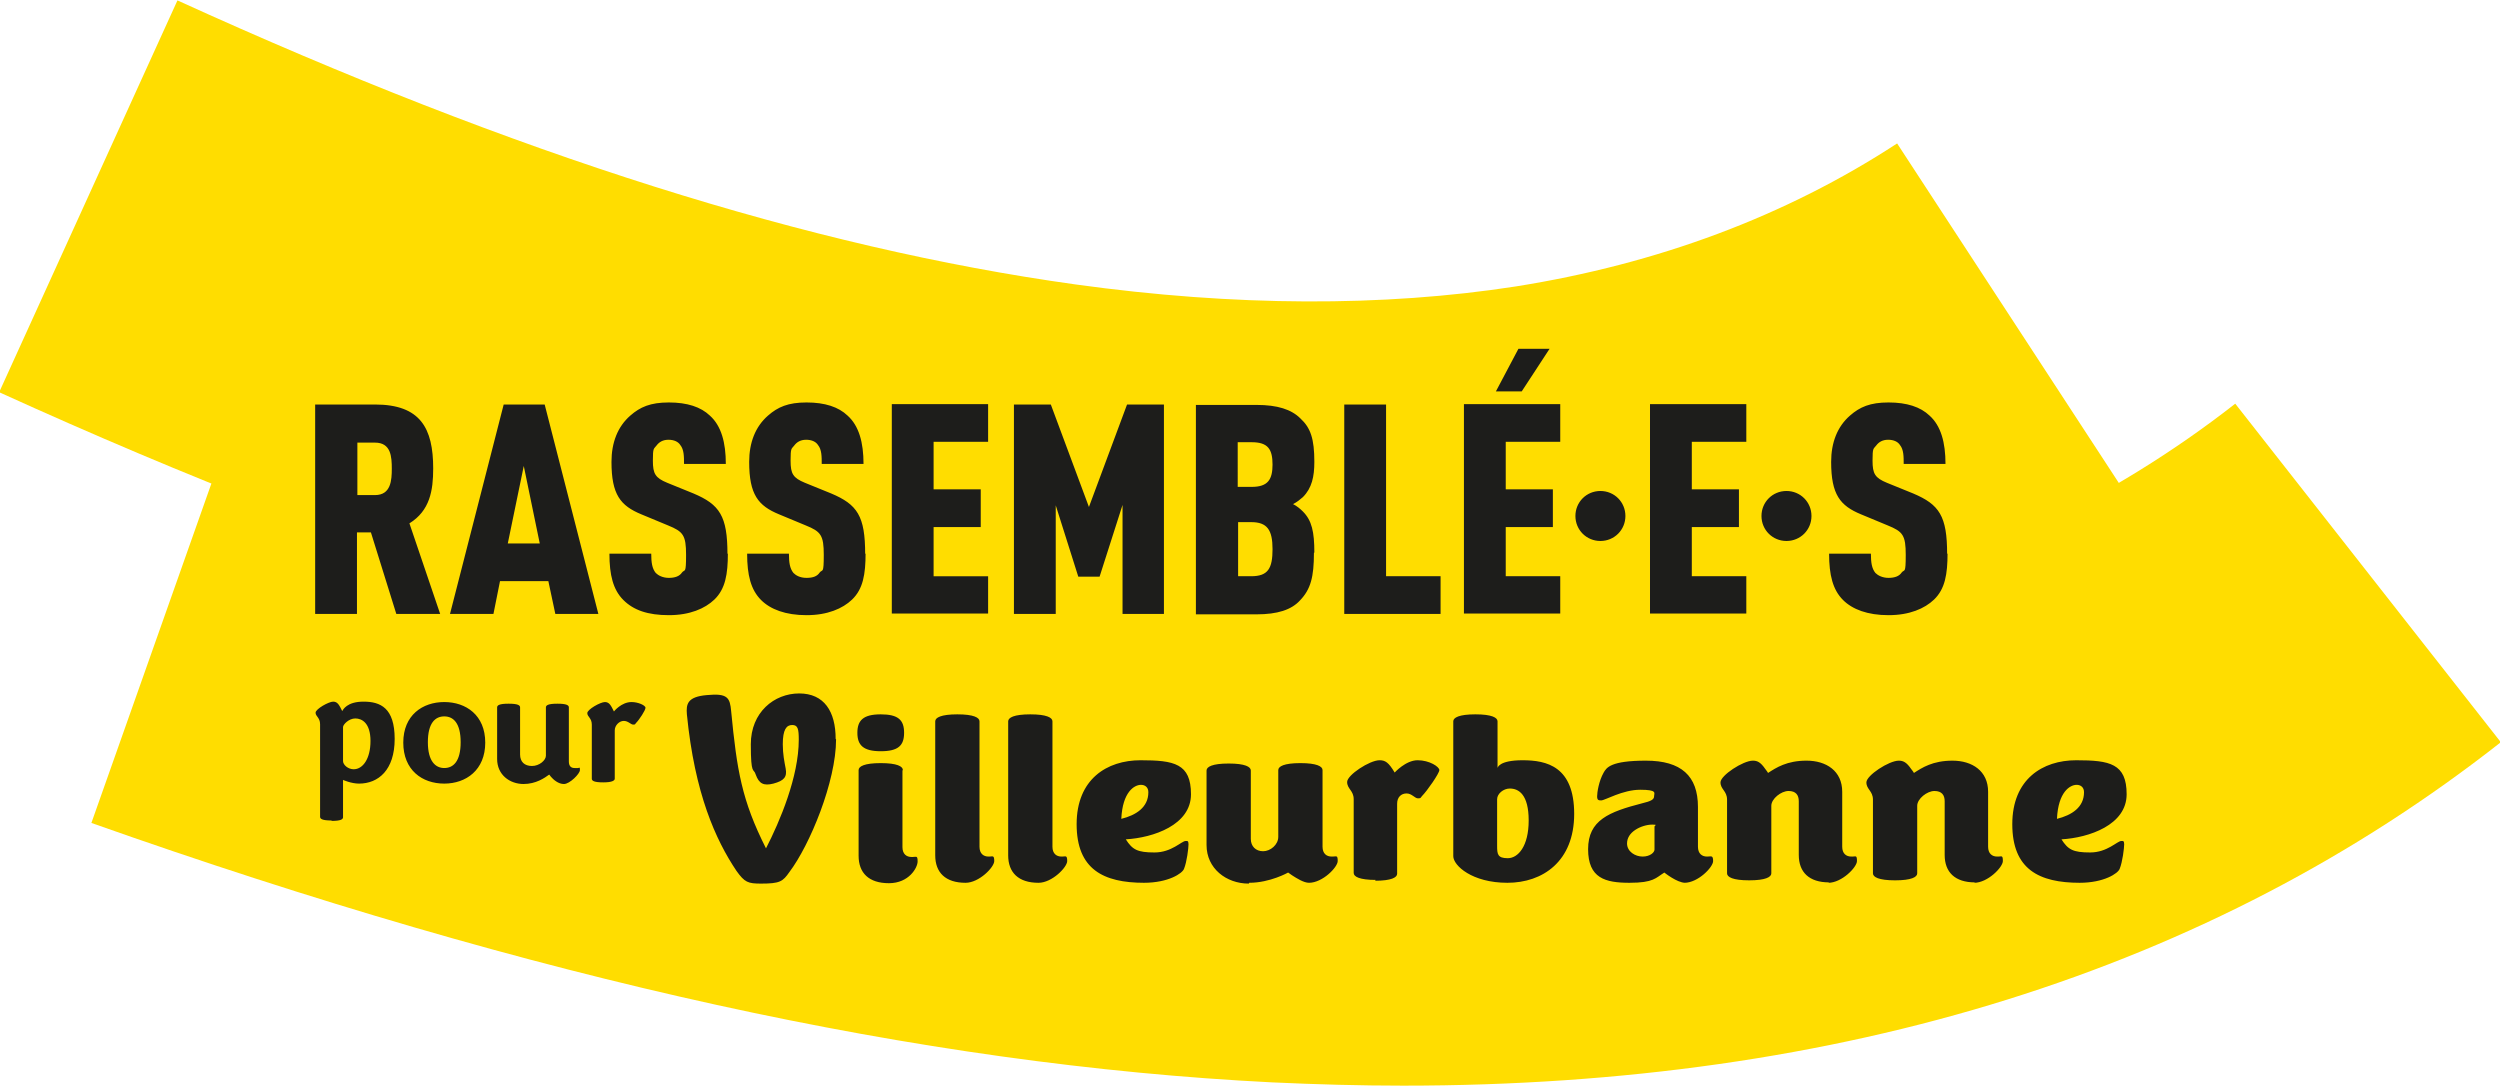 <?xml version="1.0" encoding="UTF-8" standalone="no"?>
<svg
   version="1.1"
   viewBox="0 0 610 265"
   id="svg6"
   width="610"
   height="265"
   xmlns="http://www.w3.org/2000/svg"
   xmlns:svg="http://www.w3.org/2000/svg">
  <defs
     id="defs1">
    <style
       id="style1">
      .cls-1 {
        fill: #1d1d1b;
      }

      .cls-2 {
        fill: #fd0;
      }
    </style>
  </defs>
  <!-- Generator: Adobe Illustrator 28.7.2, SVG Export Plug-In . SVG Version: 1.2.0 Build 154)  -->
  <g
     id="g7"
     transform="translate(-116.3,-165.1)">
    <g
       id="g6">
      <g
         id="Calque_1">
        <path
           class="cls-2"
           d="m 436.3,343.7 c -23.2,0 -47.2,-1.7 -72,-5.2 -74.9,-10.4 -156.1,-35.8 -248.2,-77.7 l 43.5,-95.6 c 82.7,37.7 154.4,60.3 219.1,69.3 39,5.4 75.1,5.5 107.4,0.5 34.7,-5.5 66,-17.2 93.1,-34.9 l 57.4,87.9 c -56.7,37 -123.9,55.6 -200.2,55.6 z"
           id="path1" />
        <path
           class="cls-2"
           d="m 458.7,430 c -10.5,0 -21.2,-0.3 -32,-0.8 -85.6,-4.3 -179.8,-25 -288.1,-63.3 l 35,-99 c 98.6,34.9 183.1,53.7 258.4,57.4 45.6,2.3 87.5,-1.2 124.4,-10.4 39.9,-9.9 75.4,-26.9 105.3,-50.3 l 64.8,82.6 C 655.6,401.9 565.6,430 458.7,430 Z"
           id="path2" />
        <g
           id="g5">
          <path
             class="cls-1"
             d="m 263.5,356 c 2.3,0 2.8,-0.5 2.8,-0.9 v -11.8 c 0,-1.2 1.1,-2.3 2.2,-2.3 1.1,0 1.7,0.9 2.3,0.9 0.6,0 0.4,-0.1 0.7,-0.4 0.8,-0.8 2.3,-3.1 2.3,-3.7 0,-0.6 -1.8,-1.4 -3.4,-1.4 -2.5,0 -4.3,2.3 -4.3,2.3 -0.7,-1.4 -1.1,-2.3 -2.2,-2.3 -1.1,0 -4.3,1.8 -4.3,2.7 0,0.9 1.1,1.2 1.1,2.8 v 13.2 c 0,0.5 0.5,0.9 2.8,0.9 m -19.5,0.4 c 3.1,0 5.2,-1.5 6.3,-2.3 0,0 0.2,0.2 0.4,0.5 0.6,0.7 1.8,1.8 3.2,1.8 1.4,0 3.9,-2.5 3.9,-3.4 0,-0.9 -0.1,-0.5 -0.5,-0.5 h -0.8 c -0.9,0 -1.4,-0.5 -1.4,-1.6 v -13.2 c 0,-0.5 -0.5,-0.9 -2.8,-0.9 -2.3,0 -2.8,0.4 -2.8,0.9 v 11.8 c 0,1.1 -1.6,2.5 -3.4,2.5 -1.8,0 -2.9,-1 -2.9,-2.8 v -11.5 c 0,-0.5 -0.5,-0.9 -2.8,-0.9 -2.3,0 -2.8,0.4 -2.8,0.9 v 12.6 c 0,3.8 3,6.1 6.5,6.1 m -19.4,-3.9 c -2.1,0 -4,-1.6 -4,-6.3 0,-4.7 1.8,-6.3 4,-6.3 2.2,0 4,1.6 4,6.3 0,4.7 -1.8,6.3 -4,6.3 m 0,3.8 c 5.3,0 10,-3.3 10,-10 0,-6.7 -4.7,-9.9 -10,-9.9 -5.3,0 -10,3.2 -10,9.9 0,6.7 4.6,10 10,10 m -22.1,-3.5 c -1.4,0 -2.6,-1.1 -2.6,-2 v -8.3 c 0,-0.6 1.4,-2.1 3,-2.1 1.6,0 3.7,1.1 3.7,5.5 0,4.4 -1.9,6.9 -4.1,6.9 m -5.4,12.6 c 2.3,0 2.8,-0.4 2.8,-0.9 v -9.1 c 0,0 2,0.9 3.9,0.9 4.7,0 8.7,-3.3 8.7,-10.9 0,-7.6 -3.5,-9.1 -7.6,-9.1 -4.1,0 -5,2 -5.2,2.3 -0.7,-1.4 -1.1,-2.3 -2.2,-2.3 -1.1,0 -4.3,1.8 -4.3,2.7 0,0.9 1.1,1.2 1.1,2.8 v 22.6 c 0,0.5 0.5,0.9 2.8,0.9"
             id="path3" />
          <path
             class="cls-1"
             d="m 623,356.6 c 1,0 1.8,0.6 1.8,1.8 0,3.7 -3,5.6 -6.6,6.5 0.3,-6.6 3.2,-8.3 4.8,-8.3 m 0.7,23.9 c 6,0 9.4,-2.3 9.8,-3.4 0.7,-1.7 1.1,-5.1 1.1,-6 0,-0.9 -0.3,-0.8 -0.7,-0.8 -1,0 -3.4,2.8 -7.6,2.8 -4.2,0 -5.4,-0.7 -7,-3.2 6.7,-0.4 15.9,-3.5 15.9,-11 0,-7.5 -4.1,-8.3 -12.3,-8.3 -8.2,0 -15.6,4.6 -15.6,15.6 0,11 6.5,14.3 16.5,14.3 m -25.8,0 c 3.3,0 7,-3.8 7,-5.3 0,-1.5 -0.3,-1.1 -1.1,-1.1 h -0.3 c -1.2,0 -2.2,-0.7 -2.2,-2.4 v -13.4 c 0,-5.1 -3.9,-7.6 -8.7,-7.6 -4.8,0 -7.4,1.7 -9.4,3 -0.2,-0.4 -0.5,-0.7 -0.7,-1 -1.1,-1.6 -1.9,-2 -3,-2 -2.4,0 -7.9,3.6 -7.9,5.3 0,1.7 1.6,2.1 1.6,4.2 v 18 c 0,0.9 1.4,1.7 5.4,1.7 4,0 5.4,-0.8 5.4,-1.7 v -16.5 c 0,-1.7 2.4,-3.6 4.2,-3.6 1.8,0 2.5,1 2.5,2.5 v 13.1 c 0,4.2 2.5,6.7 7.4,6.7 m -35.8,0.1 c 3.3,0 7,-3.8 7,-5.3 0,-1.5 -0.3,-1.1 -1.1,-1.1 H 568 c -1.2,0 -2.2,-0.7 -2.2,-2.4 v -13.4 c 0,-5.1 -3.9,-7.6 -8.7,-7.6 -4.8,0 -7.4,1.7 -9.4,3 -0.2,-0.4 -0.5,-0.7 -0.7,-1 -1.1,-1.6 -1.9,-2 -3,-2 -2.4,0 -7.9,3.6 -7.9,5.3 0,1.7 1.6,2.1 1.6,4.2 v 18 c 0,0.9 1.4,1.7 5.4,1.7 4,0 5.4,-0.8 5.4,-1.7 v -16.5 c 0,-1.7 2.4,-3.6 4.2,-3.6 1.8,0 2.5,1 2.5,2.5 v 13.1 c 0,4.2 2.5,6.7 7.4,6.7 m -35.3,0.1 c 3.3,0 7,-3.8 7,-5.3 0,-1.5 -0.5,-1.1 -1.4,-1.1 h -0.1 c -1.2,0 -2.2,-0.7 -2.2,-2.4 V 362 c 0,-7.6 -4.1,-11.3 -12.7,-11.3 -8.6,0 -9.6,1.7 -10.3,2.9 -1.2,2.1 -1.6,4.9 -1.6,5.8 0,0.9 0.3,1 1,1 0.9,0 5.2,-2.6 9.5,-2.6 4.3,0 3.4,0.8 3.4,1.6 0,0.8 -0.8,1.2 -2.9,1.7 -8.1,2.1 -13.2,4.1 -13.2,11.2 0,7.1 4.2,8.2 10.1,8.2 5.9,0 6.4,-1.2 8.5,-2.5 0,0 3.1,2.5 5.1,2.5 m -14.2,-9.6 c 0,-1.4 0.8,-2.5 2,-3.3 1.2,-0.8 2.8,-1.3 4.2,-1.3 1.4,0 0.5,0.2 0.5,0.5 v 5.6 c 0,0.7 -1.1,1.7 -2.9,1.7 -1.8,0 -3.8,-1.2 -3.8,-3.2 m -28.6,-13.4 c 2.2,0 4.6,1.5 4.6,7.8 0,6.3 -2.6,9.2 -5.1,9.2 -2.5,0 -2.6,-1 -2.6,-3 v -11.4 c 0,-1.3 1.5,-2.6 3.1,-2.6 M 470.9,374 c 0,2.3 4.6,6.5 13.2,6.5 8.6,0 16.3,-5.2 16.3,-16.8 0,-11.6 -6.7,-13.1 -12.6,-13.1 -5.9,0 -6.1,1.9 -6.1,1.9 v -11.4 c 0,-0.9 -1.4,-1.7 -5.4,-1.7 -4,0 -5.4,0.8 -5.4,1.7 z m -19.1,6 c 4,0 5.4,-0.8 5.4,-1.7 v -17.1 c 0,-1.6 1,-2.5 2.3,-2.5 1.3,0 2,1.2 2.8,1.2 0.8,0 0.6,-0.2 1,-0.6 1.2,-1.2 4.2,-5.5 4.2,-6.3 0,-0.8 -2.4,-2.4 -5.3,-2.4 -2.9,0 -5.6,3 -5.6,3 -1.5,-2.5 -2.3,-3 -3.7,-3 -2.4,0 -7.9,3.6 -7.9,5.3 0,1.7 1.6,2.1 1.6,4.2 v 18 c 0,0.9 1.4,1.7 5.4,1.7 m -30.9,0.7 c 5.1,0 9.5,-2.5 9.5,-2.5 0,0 0.4,0.3 1,0.7 1.1,0.7 2.8,1.8 4.1,1.8 3.3,0 7,-3.8 7,-5.3 0,-1.5 -0.3,-1.1 -1.2,-1.1 h -0.3 c -1.2,0 -2.2,-0.7 -2.2,-2.4 V 353 c 0,-0.9 -1.4,-1.7 -5.4,-1.7 -4,0 -5.4,0.8 -5.4,1.7 v 16.3 c 0,1.9 -1.9,3.5 -3.7,3.5 -1.8,0 -3,-1.2 -3,-3 v -16.7 c 0,-0.9 -1.4,-1.7 -5.4,-1.7 -4,0 -5.4,0.8 -5.4,1.7 v 18.2 c 0,5.7 4.8,9.4 10.3,9.4 m -26.3,-24.1 c 1,0 1.8,0.6 1.8,1.8 0,3.7 -3,5.6 -6.6,6.5 0.3,-6.6 3.2,-8.3 4.8,-8.3 m 0.7,23.9 c 6,0 9.4,-2.3 9.8,-3.4 0.7,-1.7 1.1,-5.1 1.1,-6 0,-0.9 -0.3,-0.8 -0.7,-0.8 -1,0 -3.4,2.8 -7.6,2.8 -4.2,0 -5.4,-0.7 -7,-3.2 6.7,-0.4 15.9,-3.5 15.9,-11 0,-7.5 -4.1,-8.3 -12.3,-8.3 -8.2,0 -15.6,4.6 -15.6,15.6 0,11 6.5,14.3 16.5,14.3 m -25.8,0 c 3.3,0 7,-3.8 7,-5.3 0,-1.5 -0.4,-1.1 -1.2,-1.1 h -0.2 c -1.2,0 -2.2,-0.7 -2.2,-2.4 v -30.6 c 0,-0.9 -1.4,-1.7 -5.4,-1.7 -4,0 -5.4,0.8 -5.4,1.7 v 32.7 c 0,4.2 2.5,6.7 7.4,6.7 m -17.8,0 c 3.3,0 7,-3.8 7,-5.3 0,-1.5 -0.4,-1.1 -1.2,-1.1 h -0.2 c -1.2,0 -2.2,-0.7 -2.2,-2.4 v -30.6 c 0,-0.9 -1.4,-1.7 -5.4,-1.7 -4,0 -5.4,0.8 -5.4,1.7 v 32.7 c 0,4.2 2.5,6.7 7.4,6.7 M 336.6,353 c 0,-0.9 -1.4,-1.7 -5.4,-1.7 -4,0 -5.4,0.8 -5.4,1.7 v 20.9 c 0,4.2 2.5,6.7 7.4,6.7 4.9,0 7,-3.8 7,-5.3 0,-1.5 -0.3,-1.1 -1.2,-1.1 h -0.3 c -1.2,0 -2.2,-0.7 -2.2,-2.4 v -18.7 z m -5.4,-13.6 c -4.3,0 -5.7,1.5 -5.7,4.5 0,3 1.4,4.5 5.7,4.5 4.3,0 5.7,-1.4 5.7,-4.5 0,-3.1 -1.4,-4.5 -5.7,-4.5 m -11,6 c 0,-6.7 -2.8,-11.1 -8.9,-11.1 -6.1,0 -11.8,4.6 -11.8,12.4 0,7.8 0.7,5.7 1.2,7.4 0.8,2.2 1.9,2.8 4.3,2.2 2.6,-0.7 3.4,-1.6 3,-3.7 -0.3,-1.6 -0.7,-3.5 -0.7,-5.9 0,-3.6 0.9,-4.7 2.3,-4.7 1.4,0 1.6,1 1.6,3.6 0,9 -4.6,19.9 -8,26.5 -5.9,-11.7 -7.1,-19 -8.5,-33.5 -0.3,-3.2 -0.8,-4.4 -5.9,-3.9 -4.8,0.4 -5.1,2.2 -4.9,4.7 1.9,19.3 7,30.6 12.1,38.2 2,2.8 2.8,3.1 6,3.1 4.6,0 5.3,-0.5 6.9,-2.8 5,-6.6 11.4,-22.1 11.4,-32.4"
             id="path4" />
          <path
             class="cls-1"
             d="m 591.4,300.3 c 0,-9.3 -1.9,-12.1 -8.3,-14.8 l -6.4,-2.6 c -2.9,-1.2 -3.5,-2.2 -3.5,-5.4 0,-3.2 0.2,-2.8 0.9,-3.7 0.6,-0.8 1.5,-1.4 2.9,-1.4 1.4,0 2.4,0.5 2.9,1.3 0.9,1.1 0.9,2.8 0.9,4.6 H 591 c 0,-5.2 -1.1,-9.3 -3.9,-11.8 -2.2,-2.1 -5.5,-3.2 -10,-3.2 -4.5,0 -7,1.1 -9.4,3.2 -3.1,2.7 -4.6,6.6 -4.6,11.3 0,8 2.2,10.7 7.3,12.8 l 6.5,2.7 c 3.7,1.5 4.4,2.4 4.4,7.2 0,4.8 -0.3,3.4 -1,4.3 -0.6,0.9 -1.7,1.3 -3.2,1.3 -1.5,0 -2.6,-0.6 -3.2,-1.2 -0.9,-1.1 -1.1,-2.6 -1.1,-4.7 h -10.2 c 0,5.2 0.9,8.8 3.4,11.3 2.3,2.3 6,3.7 11.1,3.7 5.1,0 8.8,-1.6 11.1,-3.8 2.7,-2.6 3.3,-6.2 3.3,-11.3 M 558.3,291 c 0,-3.4 -2.7,-6.1 -6.1,-6.1 -3.4,0 -6.1,2.7 -6.1,6.1 0,3.4 2.7,6.1 6.1,6.1 3.4,0 6.1,-2.7 6.1,-6.1 m -15.9,23.9 v -9.2 h -13.3 v -12 h 11.5 v -9.2 h -11.5 v -11.6 h 13.3 v -9.2 h -23.5 v 51.1 h 23.5 z M 512.9,291 c 0,-3.4 -2.7,-6.1 -6.1,-6.1 -3.4,0 -6.1,2.7 -6.1,6.1 0,3.4 2.7,6.1 6.1,6.1 3.4,0 6.1,-2.7 6.1,-6.1 m -18.4,-40.8 h -7.7 l -5.5,10.4 h 6.3 l 6.8,-10.4 z m 2.5,64.7 v -9.2 h -13.3 v -12 h 11.5 v -9.2 H 483.7 V 272.9 H 497 v -9.2 h -23.5 v 51.1 H 497 Z m -29.2,0 v -9.2 h -13.3 v -41.9 h -10.2 v 51.1 z m -41,-36.5 c 0,3.7 -1.1,5.5 -5.1,5.5 h -3.4 V 273 h 3.4 c 4,0 5.1,1.7 5.1,5.5 m 0,20.6 c 0,4.7 -1.1,6.6 -5.2,6.6 h -3.2 v -13.2 h 3.2 c 3.9,0 5.2,1.9 5.2,6.6 m 10.2,0.8 c 0,-5 -0.6,-7.8 -2.8,-10 -0.6,-0.6 -1.4,-1.3 -2.4,-1.8 1,-0.5 1.7,-1.1 2.4,-1.7 2.2,-2.2 2.8,-5 2.8,-8.6 0,-5.6 -0.9,-8.3 -3.4,-10.6 -2.2,-2.2 -5.6,-3.3 -10.7,-3.3 H 408.1 V 315 h 14.8 c 5.1,0 8.5,-1.1 10.6,-3.4 2.6,-2.7 3.4,-5.7 3.4,-11.6 m -36.6,14.9 v -51.1 h -9 l -9.3,25 -9.3,-25 h -9 v 51.1 h 10.2 v -26.5 l 5.5,17.4 h 5.2 l 5.6,-17.5 v 26.6 h 10.2 z m -42.9,0 v -9.2 h -13.3 v -12 h 11.5 v -9.2 h -11.5 v -11.6 h 13.3 v -9.2 h -23.5 v 51.1 h 23.5 z m -30,-14.6 c 0,-9.3 -1.9,-12.1 -8.3,-14.8 l -6.4,-2.6 c -2.9,-1.2 -3.5,-2.2 -3.5,-5.4 0,-3.2 0.2,-2.8 0.9,-3.7 0.6,-0.8 1.5,-1.4 2.9,-1.4 1.4,0 2.4,0.5 2.9,1.3 0.9,1.1 0.9,2.8 0.9,4.6 H 327 c 0,-5.2 -1.1,-9.3 -3.9,-11.8 -2.2,-2.1 -5.5,-3.2 -10,-3.2 -4.5,0 -7,1.1 -9.4,3.2 -3.1,2.7 -4.6,6.6 -4.6,11.3 0,8 2.2,10.7 7.3,12.8 l 6.5,2.7 c 3.7,1.5 4.4,2.4 4.4,7.2 0,4.8 -0.3,3.4 -1,4.3 -0.6,0.9 -1.6,1.3 -3.2,1.3 -1.6,0 -2.6,-0.6 -3.2,-1.2 -0.9,-1.1 -1.1,-2.6 -1.1,-4.7 h -10.2 c 0,5.2 0.9,8.8 3.4,11.3 2.3,2.3 6,3.7 11.1,3.7 5.1,0 8.8,-1.6 11.1,-3.8 2.7,-2.6 3.3,-6.2 3.3,-11.3 m -33.7,0.2 c 0,-9.3 -1.9,-12.1 -8.3,-14.8 l -6.4,-2.6 c -2.9,-1.2 -3.5,-2.2 -3.5,-5.4 0,-3.2 0.2,-2.8 0.9,-3.7 0.6,-0.8 1.5,-1.4 2.9,-1.4 1.4,0 2.4,0.5 2.9,1.3 0.9,1.1 0.9,2.8 0.9,4.6 h 10.2 c 0,-5.2 -1.1,-9.3 -3.9,-11.8 -2.2,-2.1 -5.5,-3.2 -10,-3.2 -4.5,0 -7,1.1 -9.4,3.2 -3.1,2.7 -4.6,6.6 -4.6,11.3 0,8 2.2,10.7 7.3,12.8 l 6.5,2.7 c 3.7,1.5 4.4,2.4 4.4,7.2 0,4.8 -0.3,3.4 -1,4.3 -0.6,0.9 -1.7,1.3 -3.2,1.3 -1.5,0 -2.6,-0.6 -3.2,-1.2 -0.9,-1.1 -1.1,-2.6 -1.1,-4.7 H 265 c 0,5.2 0.9,8.8 3.4,11.3 2.5,2.5 6,3.7 11.1,3.7 5.1,0 8.8,-1.6 11.1,-3.8 2.7,-2.6 3.3,-6.2 3.3,-11.3 m -45.8,-2.4 h -7.9 l 3.9,-18.9 3.9,18.9 z m 14.2,17.2 -13.1,-51.1 h -10 l -13.1,51.1 h 10.6 l 1.6,-8 h 11.8 l 1.7,8 h 10.6 z m -50.4,-35.5 c 0,2.9 -0.2,6.5 -4.1,6.5 h -4.3 v -12.8 h 4.3 c 3.9,0 4.1,3.4 4.1,6.4 m 11.8,35.4 -7.5,-22.1 c 5,-3.1 5.8,-8 5.8,-13.4 0,-9.8 -3.1,-15.6 -14.2,-15.6 h -14.6 v 51.1 h 10.2 V 295 h 3.4 l 6.2,19.9 h 10.6 z"
             id="path5" />
        </g>
      </g>
    </g>
  </g>
</svg>
